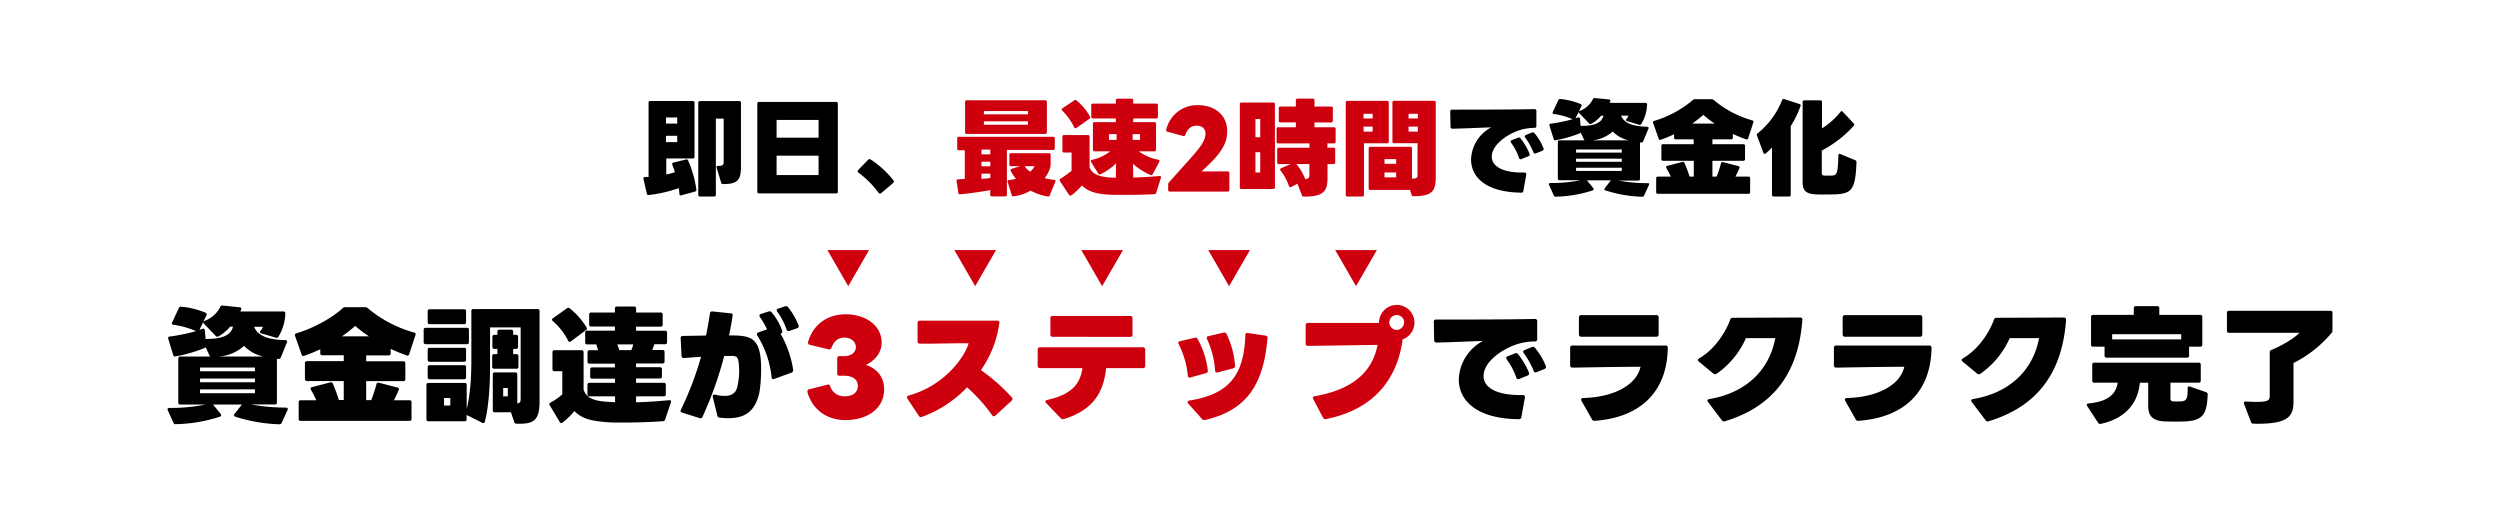 <svg xmlns="http://www.w3.org/2000/svg" width="960" height="200" viewBox="0 0 960 200"><defs><style>      .cls-1 {        fill: #cf000e;      }      .cls-2 {        fill: none;      }    </style></defs><title>即日、最速２時間で資金化_資金調達が３ステップでラクラク完了</title><g id="&#x30EC;&#x30A4;&#x30E4;&#x30FC;_2" data-name="&#x30EC;&#x30A4;&#x30E4;&#x30FC; 2"><g id="PC1"><g><g><path d="M248.37,74.3l-1.28-5.6a.55.55,0,0,1,.56-.72,1.11,1.11,0,0,0,.36,0h.68a1.11,1.11,0,0,1,.36,0V39.42a.59.59,0,0,1,.64-.64h16.36a.59.59,0,0,1,.64.64v20.8a.59.59,0,0,1-.64.64h-10.2V67a23.51,23.51,0,0,0,3.32-.88c-.32-1-.68-2-1-2.88a.53.53,0,0,1,.4-.8l4.88-1.2a.64.64,0,0,1,.8.4,42.57,42.57,0,0,1,3.16,11.2.62.62,0,0,1-.52.72L261.65,75a.54.54,0,0,1-.76-.52,22.48,22.48,0,0,0-.24-2.24,51.75,51.75,0,0,1-11.56,2.64A.61.61,0,0,1,248.37,74.3Zm11.68-26.84V45.1h-4.32v2.36Zm-4.32,4.68v2.44h4.32V52.14Zm12.4,22.68V39.46a.59.59,0,0,1,.64-.64h15.12a.59.59,0,0,1,.64.64V64c0,5-1.16,6.68-6.68,6.68-.44,0-.76,0-.92-.52l-1.76-5.8a.51.51,0,0,1,0-.24c0-.4.32-.44.64-.44,1.64.08,2.08-.32,2.08-1.48V45.54h-3V74.82a.59.59,0,0,1-.64.64h-5.48A.59.59,0,0,1,268.13,74.82Z"></path><path d="M290.81,73.62V39.78a.59.59,0,0,1,.64-.64h29.64a.59.59,0,0,1,.64.64V73.62a.59.59,0,0,1-.64.64H291.45A.59.59,0,0,1,290.81,73.62Zm23.52-20.76v-6.8H298.21v6.8Zm-16.12,6.92v7.44h16.12V59.78Z"></path><path d="M337.89,74.34a.7.7,0,0,1-.56-.36,35.85,35.85,0,0,0-7.68-7.68.68.68,0,0,1-.32-.52.77.77,0,0,1,.24-.52l3.76-3.88a.76.76,0,0,1,.56-.28.77.77,0,0,1,.4.12,36,36,0,0,1,8.76,8,.83.83,0,0,1,.2.48.76.76,0,0,1-.32.6l-4.56,3.88A.83.83,0,0,1,337.89,74.34Z"></path><path class="cls-1" d="M368,74.06l-.68-4.52c-.08-.44.16-.64.6-.68l2.56-.16v-11h-2.28a.57.57,0,0,1-.64-.64V53.18a.57.57,0,0,1,.64-.64h36.2a.57.57,0,0,1,.64.64v3.76a.59.59,0,0,1-.64.64H386.65v17.2a.59.59,0,0,1-.64.64h-5.12a.59.59,0,0,1-.64-.64V73c-3.44.64-8.36,1.36-11.6,1.6A.56.56,0,0,1,368,74.06Zm2.6-23.28V39.14a.59.59,0,0,1,.64-.64h30.12a.59.59,0,0,1,.64.64V50.78a.59.59,0,0,1-.64.64H371.21A.59.59,0,0,1,370.57,50.78Zm6.28,6.68v1.8h3.4v-1.8Zm0,4.64v1.76h3.4V62.1Zm3.4,6.24V66.7h-3.4v2C378.05,68.62,379.25,68.5,380.25,68.34ZM394.73,43.9V42.66H377.81V43.9Zm-16.92,2.68V47.9h16.92V46.58Zm24.52,28.88a21.2,21.2,0,0,1-6.6-2.28,15.79,15.79,0,0,1-6.52,2.2.65.65,0,0,1-.72-.52l-1.56-5c-.12-.4.08-.68.52-.72a17.24,17.24,0,0,0,2.68-.48,18.31,18.31,0,0,1-2-3q-.3-.6.36-.84l3.24-1h-3.48a.59.59,0,0,1-.64-.64V59.46a.59.59,0,0,1,.64-.64h14.56a.59.59,0,0,1,.64.64v3.6c0,1.8-1.24,4-2.28,5.36a25.34,25.34,0,0,0,3.6.64c.48,0,.64.32.48.76L403.09,75A.62.62,0,0,1,402.33,75.46Zm-6.76-9.52a7.42,7.42,0,0,0,1.72-2.12h-3.84A8.89,8.89,0,0,0,395.57,65.94Z"></path><path class="cls-1" d="M429.13,37.9h5.4a.59.59,0,0,1,.64.64v1.24H444a.59.59,0,0,1,.64.64v4.44a.59.59,0,0,1-.64.64h-8.84v1.4h8.12a.59.59,0,0,1,.64.64v9.92a.59.59,0,0,1-.64.64h-6a18.55,18.55,0,0,0,7.48,3.24c.48.08.6.4.4.8l-2.52,4.76a.6.6,0,0,1-.84.28,23.86,23.86,0,0,1-6.72-4.28l.08,5.28c3.76-.12,7.64-.36,10.08-.6.48,0,.68.24.56.68L444,74a.72.72,0,0,1-.68.56c-2.24.16-7,.28-11.36.28-2.88,0-5.56,0-7.12-.16-4-.32-7-1.12-9.36-3.44-.6.68-3.76,3.88-4.48,3.88a.59.59,0,0,1-.52-.32L407,69.5a.65.65,0,0,1-.12-.36.66.66,0,0,1,.4-.56,33.89,33.89,0,0,0,4.2-3v-7h-2.88a.59.59,0,0,1-.64-.64V52.5a.59.59,0,0,1,.64-.64h9.16a.59.59,0,0,1,.64.64V64.3c1.12,2.52,3.28,3.4,7.08,3.8.68.08,1.76.12,3,.16l.08-5.52a22.51,22.51,0,0,1-6,4.2.58.58,0,0,1-.84-.28L419,62.22a.89.89,0,0,1-.12-.4c0-.24.16-.36.44-.44a17.24,17.24,0,0,0,7-3.28h-6a.59.59,0,0,1-.64-.64V47.54a.59.59,0,0,1,.64-.64h8.16V45.5h-8.8a.59.59,0,0,1-.64-.64V40.42a.59.59,0,0,1,.64-.64h8.8V38.54A.59.59,0,0,1,429.13,37.9Zm-10.8,7.72-5,3.52a.65.65,0,0,1-.36.12.57.57,0,0,1-.52-.4,22.08,22.08,0,0,0-4.56-6.4.56.56,0,0,1-.2-.44.51.51,0,0,1,.28-.44l4.52-3a.73.73,0,0,1,.44-.2.84.84,0,0,1,.4.16,21.1,21.1,0,0,1,5.2,6.16A.61.61,0,0,1,418.33,45.62Zm7.52,5.88v2.2h2.92V51.5Zm11.92,2.2V51.5h-2.84v2.2Z"></path><path class="cls-1" d="M448.57,72.86v-2a1.21,1.21,0,0,1,.32-.84l8.32-9.28c4.4-4.92,5.68-7.12,5.68-9.48,0-1.92-1.36-3-3.44-3-1.92,0-3.4,1.12-4.28,3.48q-.24.66-.84.48l-6-1.64a.59.59,0,0,1-.48-.84A12.15,12.15,0,0,1,460,40.38c6.68,0,11.24,4,11.24,9.92,0,4.6-1.88,8.12-8.64,14.4l-1.2,1.12h10a.63.63,0,0,1,.68.68v6.36a.64.64,0,0,1-.68.72H449.25A.64.64,0,0,1,448.57,72.86Z"></path><path class="cls-1" d="M488.93,72.58h-12.2a.59.59,0,0,1-.64-.64V40a.59.59,0,0,1,.64-.64h12.2a.59.59,0,0,1,.64.64v32A.59.59,0,0,1,488.93,72.58Zm-5-26.88h-1.84v7h1.84Zm-1.84,12.76v7.76h1.84V58.46ZM512.13,63h-2.36v5.28c0,5-1.36,7.28-9.08,7.2a.71.71,0,0,1-.76-.52l-1.72-4.4-2.4,1.24a.54.54,0,0,1-.84-.32,21.17,21.17,0,0,0-3.24-6,.57.57,0,0,1-.16-.4.54.54,0,0,1,.36-.48l3.68-1.6h-4.52a.59.59,0,0,1-.64-.64v-5a.59.59,0,0,1,.64-.64h11.76V55.06h-12a.59.59,0,0,1-.64-.64V49.5a.59.59,0,0,1,.64-.64h6.76V47h-5.92a.59.59,0,0,1-.64-.64V41.54a.59.59,0,0,1,.64-.64h5.92V38.5a.59.59,0,0,1,.64-.64h5.88a.59.59,0,0,1,.64.64v2.4h6.4a.59.59,0,0,1,.64.64v4.84a.59.59,0,0,1-.64.64h-6.4v1.84h7.48a.59.59,0,0,1,.64.64v4.92a.59.59,0,0,1-.64.64h-2.52V56.7h2.36a.58.58,0,0,1,.63.64v5A.58.58,0,0,1,512.13,63Zm-11,5.8c1.52-.2,1.68-.76,1.68-1.52V63h-5a20.4,20.4,0,0,1,3.24,5.36A.58.58,0,0,1,501.17,68.78Z"></path><path class="cls-1" d="M533.29,39.38v15a.59.59,0,0,1-.64.64h-8.88v19.8a.59.59,0,0,1-.64.64h-5.72a.59.59,0,0,1-.64-.64V39.38a.59.59,0,0,1,.64-.64h15.24A.59.59,0,0,1,533.29,39.38Zm-6.2,6.12V43.7h-3.48v1.8Zm-3.48,3.12v1.92h3.48V48.62Zm27.72-9.24v28.8c0,5.08-1.4,7.24-8.56,7.16a.69.69,0,0,1-.72-.52l-.6-1.88H526.21a.59.59,0,0,1-.64-.64V57a.59.59,0,0,1,.64-.64h15.36a.59.59,0,0,1,.64.64V68.62c2.08-.08,2.12-.56,2.12-1.32V55h-9a.59.59,0,0,1-.64-.64v-15a.59.59,0,0,1,.64-.64h15.4A.59.59,0,0,1,551.33,39.38ZM536.13,62.9V61.1h-4.48v1.8Zm-4.48,3.32V68.1h4.48V66.22Zm12.8-20.72V43.7h-3.56v1.8Zm-3.56,3.12v1.92h3.56V48.62Z"></path><path d="M564.89,61.26a14.46,14.46,0,0,1,7.76-12.36c-4.52.16-10.2.44-14.88.52a.68.68,0,0,1-.76-.76l-.12-5.8a.67.67,0,0,1,.72-.76c8.44,0,22.76,0,31.6-.2a.67.67,0,0,1,.76.72v5.72a.67.67,0,0,1-.72.76,18.51,18.51,0,0,0-3.4.32c-4.92.76-13,5.4-13,10.76,0,3.44,3.72,6.24,12.52,6.08.48,0,.72.24.72.6v.2l-1.12,6.24a.74.74,0,0,1-.84.68C570.09,73.82,564.89,67.62,564.89,61.26Zm18.4-.64a22,22,0,0,0-3-5.76,1.07,1.07,0,0,1-.2-.52.62.62,0,0,1,.44-.52l2.36-.92a.76.76,0,0,1,1,.24A24.29,24.29,0,0,1,587.33,59a.69.69,0,0,1-.44,1l-2.64,1.08A.65.65,0,0,1,583.29,60.62Zm5.52-2.2a25,25,0,0,0-3.12-5.56.83.83,0,0,1-.2-.48c0-.24.16-.44.48-.56l2.24-.92a.85.85,0,0,1,1,.2,21.31,21.31,0,0,1,3.48,5.8.69.69,0,0,1-.44,1l-2.52,1A.65.65,0,0,1,588.81,58.42Z"></path><path d="M633.21,71l-1.88,4.08a.73.73,0,0,1-.72.48,50.86,50.86,0,0,1-14.12-2.44c-.28-.08-.4-.24-.4-.44a.67.67,0,0,1,.16-.44l2.36-3h-9.24l2.44,3a.65.65,0,0,1,.16.4.5.5,0,0,1-.4.48,48.23,48.23,0,0,1-14.2,2.4.62.62,0,0,1-.72-.48l-1.8-4c-.2-.44,0-.76.52-.76a55.39,55.39,0,0,0,11.56-1.08h-8.08a.59.59,0,0,1-.64-.64V54.54a.59.59,0,0,1,.64-.64h9.68a.94.94,0,0,1-.32-.36l-1.2-2.6a1.4,1.4,0,0,1-.36.24,49.1,49.1,0,0,1-9.28,2.68.58.58,0,0,1-.76-.48L595,48.26c-.12-.44,0-.72.48-.76a61.36,61.36,0,0,0,8.4-1.72,26.61,26.61,0,0,0-7.16-2,.51.51,0,0,1-.44-.8l2.12-4.52a.7.7,0,0,1,.76-.44,26.93,26.93,0,0,1,7.76,1.92.57.57,0,0,1,.32.88L605,45.42l1-.32c.4-.16.68,0,.72.48l.24,2.76c6.08.08,8.2-1.6,8.76-3.92h-.88a13.72,13.72,0,0,1-3.76,3.12.74.74,0,0,1-.88-.16l-3.76-3.92a.62.62,0,0,1-.24-.44c0-.16.16-.32.44-.44a9.15,9.15,0,0,0,5-4.44.69.69,0,0,1,.76-.48l5.44.52a.5.5,0,0,1,.48.76l-.24.56h13.76a.57.57,0,0,1,.64.64,15.24,15.24,0,0,1-2.2,7.44.66.66,0,0,1-.84.32l-4.68-1.4c-.28-.08-.4-.24-.4-.4a.84.84,0,0,1,.2-.44,3.25,3.25,0,0,0,.76-1.24h-2.76v.16c1.24,2.84,4.8,4,9.92,4.08.48,0,.72.28.52.76l-2,4.8a.69.69,0,0,1-.76.48h-.12l-.24,0h-.12v14a.59.59,0,0,1-.64.64h-7.64a61.57,61.57,0,0,0,11.15,1C633.21,70.26,633.41,70.58,633.21,71Zm-10.44-13.6H605.21v1.2h17.56Zm-17.56,3.52v1.2h17.56v-1.2Zm0,3.48v1.24h17.56V64.42ZM619.29,50.5a13.61,13.61,0,0,1-8.08,3.4h14.2A12.41,12.41,0,0,1,619.29,50.5Z"></path><path d="M639.89,64.54a.76.76,0,0,1-.12-.36c0-.24.16-.4.44-.48l5.8-1.52a.64.64,0,0,1,.8.32,54.79,54.79,0,0,1,2,5.32h1.6V61.74H638.61a.59.59,0,0,1-.64-.64V56a.59.59,0,0,1,.64-.64h11.76V53.5h-6.88a.59.59,0,0,1-.64-.64V51.54a43.22,43.22,0,0,1-5.12,2.12.56.56,0,0,1-.8-.4l-2.12-6a.58.58,0,0,1,.4-.84,40.94,40.94,0,0,0,14.84-8,1,1,0,0,1,.76-.32h6.44a1.23,1.23,0,0,1,.76.24,39.42,39.42,0,0,0,14.84,7.88.58.58,0,0,1,.44.8l-2,6.08a.56.56,0,0,1-.8.4,54.3,54.3,0,0,1-5.08-2.08v1.44a.59.59,0,0,1-.64.64h-7.2v1.88h11.88a.59.59,0,0,1,.64.64V61.1a.59.59,0,0,1-.64.64H657.57v6.08h1.6a37.71,37.71,0,0,0,1.68-5.08c.12-.44.36-.6.8-.48l5.88,1.52a.54.54,0,0,1,.4.8,33.4,33.4,0,0,1-1.52,3.24h5a.59.59,0,0,1,.64.64v5.32a.59.59,0,0,1-.64.64h-34.8a.59.59,0,0,1-.64-.64V68.46a.59.59,0,0,1,.64-.64h5A36.14,36.14,0,0,0,639.89,64.54ZM654.05,44.1a42.4,42.4,0,0,1-4.24,3.36h8.64A40.82,40.82,0,0,1,654.05,44.1Z"></path><path d="M685.17,38.06,691,39.94a.56.56,0,0,1,.4.8,40.5,40.5,0,0,1-3.76,7.72V74.82a.59.59,0,0,1-.64.64h-5.92a.59.59,0,0,1-.64-.64V56.66a31.49,31.49,0,0,1-2.4,2.28.65.65,0,0,1-.4.16c-.2,0-.36-.12-.48-.4l-2.48-6.64a.61.61,0,0,1,.2-.8,31.09,31.09,0,0,0,9.44-12.8A.61.61,0,0,1,685.17,38.06Zm22,4.6a.69.69,0,0,1,.44.24l4.24,4.52a.64.64,0,0,1,.2.44.73.73,0,0,1-.2.44,44.62,44.62,0,0,1-12.28,9.52v8.44c0,.88.16,1.12,1.2,1.16.8,0,2,0,2.68,0,1.88-.12,2.32-.72,2.48-7.72,0-.52.28-.76.72-.56l5.72,2.36a.78.78,0,0,1,.52.76c-.4,10.88-1.88,12.16-8.84,12.4-1.68,0-4.8.08-6.44,0-3.48-.16-5.4-.92-5.4-4.68V39.18a.59.59,0,0,1,.64-.64H699a.59.59,0,0,1,.64.64V49.3a27.91,27.91,0,0,0,7.12-6.36A.62.62,0,0,1,707.21,42.66Z"></path></g><g><g><path d="M110.42,157.45l-2.25,4.9a.89.89,0,0,1-.87.58A61.31,61.31,0,0,1,90.36,160c-.34-.1-.48-.29-.48-.53a.82.82,0,0,1,.19-.53l2.83-3.6H81.81l2.93,3.6a.74.74,0,0,1,.19.48.6.6,0,0,1-.48.58,57.94,57.94,0,0,1-17,2.88.75.75,0,0,1-.86-.58l-2.16-4.75c-.24-.53,0-.91.62-.91a66.67,66.67,0,0,0,13.88-1.3h-9.7a.71.71,0,0,1-.77-.77V137.68a.71.71,0,0,1,.77-.77H80.81a1.17,1.17,0,0,1-.39-.43L79,133.36a1.59,1.59,0,0,1-.43.28,58.63,58.63,0,0,1-11.14,3.22.69.69,0,0,1-.91-.58l-1.92-6.14c-.14-.53,0-.86.58-.91a72.42,72.42,0,0,0,10.08-2.07,31.84,31.84,0,0,0-8.6-2.44.61.61,0,0,1-.52-1l2.54-5.43a.84.84,0,0,1,.91-.53,32.43,32.43,0,0,1,9.32,2.31.68.68,0,0,1,.38,1l-2.69,5.57,1.2-.38c.48-.19.82.05.87.57l.28,3.32c7.3.09,9.84-1.92,10.52-4.71H88.39a16.49,16.49,0,0,1-4.51,3.75.9.9,0,0,1-1.06-.2l-4.51-4.7a.75.75,0,0,1-.29-.53c0-.19.19-.38.53-.53a10.94,10.94,0,0,0,6-5.33.82.82,0,0,1,.91-.57L92,118a.61.61,0,0,1,.58.92l-.29.67h16.51a.69.69,0,0,1,.77.77,18.17,18.17,0,0,1-2.64,8.92.8.8,0,0,1-1,.39L100.29,128c-.33-.1-.47-.29-.47-.48a1,1,0,0,1,.24-.53,4,4,0,0,0,.91-1.49H97.66v.19c1.48,3.41,5.76,4.85,11.9,4.9.58,0,.86.34.62.91l-2.35,5.76a.83.83,0,0,1-.91.58h-.14l-.29-.05h-.15v16.75a.7.7,0,0,1-.76.77H96.41a72.88,72.88,0,0,0,13.39,1.2C110.42,156.54,110.66,156.93,110.42,157.45ZM97.9,141.13H76.82v1.44H97.9Zm-21.08,4.23v1.44H97.9v-1.44Zm0,4.17V151H97.9v-1.49Zm16.9-16.7a16.37,16.37,0,0,1-9.7,4.08h17A15,15,0,0,1,93.72,132.83Z"></path><path d="M119.4,149.68a.92.92,0,0,1-.15-.43c0-.29.19-.48.53-.58l7-1.82a.76.76,0,0,1,1,.38,64,64,0,0,1,2.35,6.38H132v-7.29H117.86a.71.71,0,0,1-.77-.77v-6.1a.71.71,0,0,1,.77-.77H132v-2.25h-8.25a.71.71,0,0,1-.77-.77v-1.58a51.45,51.45,0,0,1-6.15,2.54.68.68,0,0,1-1-.48L113.3,129a.7.7,0,0,1,.48-1c6.77-2,13.83-6,17.81-9.65a1.13,1.13,0,0,1,.91-.38h7.73a1.44,1.44,0,0,1,.91.29A47.32,47.32,0,0,0,159,127.69a.7.7,0,0,1,.53,1l-2.4,7.3a.68.68,0,0,1-1,.48,65.27,65.27,0,0,1-6.1-2.5v1.73a.7.7,0,0,1-.77.77h-8.64v2.25h14.26a.71.71,0,0,1,.77.77v6.1a.71.71,0,0,1-.77.77H140.61v7.29h1.93a46.09,46.09,0,0,0,2-6.09c.15-.53.43-.72,1-.58l7.06,1.83a.65.65,0,0,1,.48,1,40.76,40.76,0,0,1-1.83,3.88h6a.71.71,0,0,1,.77.77v6.39a.7.7,0,0,1-.77.76H115.46a.7.7,0,0,1-.77-.76v-6.39a.71.71,0,0,1,.77-.77h6A42.76,42.76,0,0,0,119.4,149.68Zm17-24.53a52.57,52.57,0,0,1-5.09,4h10.37A50.24,50.24,0,0,1,136.39,125.15Z"></path><path d="M180.07,126.64v4.75a.71.71,0,0,1-.77.77H163.46a.71.71,0,0,1-.77-.77v-4.75a.71.71,0,0,1,.77-.77H179.3A.71.71,0,0,1,180.07,126.64Zm27.12-7.2v34.61c0,7.48-2.25,8.88-8.88,8.64a.82.82,0,0,1-.86-.68l-1.25-3.69H190a.71.71,0,0,1-.77-.77V143.77A.7.7,0,0,1,190,143h7.87a.7.7,0,0,1,.77.76v11.14c1.1-.14,1.29-.62,1.29-1.73V125.72H188.18v14.93c0,6.34-.38,15.08-2,21.27a.63.63,0,0,1-1,.43l-6-3h0V161a.71.71,0,0,1-.77.77H164.52a.71.71,0,0,1-.77-.77V147.81a.71.71,0,0,1,.77-.77h13.92a.71.71,0,0,1,.77.77V157C180.6,151.6,181,144.59,181,139V119.44a.71.71,0,0,1,.77-.77h24.67A.71.71,0,0,1,207.19,119.44Zm-28.22.09v4.18a.71.71,0,0,1-.77.77H165a.71.71,0,0,1-.77-.77v-4.18a.71.71,0,0,1,.77-.77H178.2A.71.71,0,0,1,179,119.53Zm0,14.79v3.84a.7.7,0,0,1-.77.76H165a.7.7,0,0,1-.77-.76v-3.84a.71.71,0,0,1,.77-.77H178.2A.71.71,0,0,1,179,134.32Zm0,6.72v3.84a.71.71,0,0,1-.77.77H165a.71.71,0,0,1-.77-.77V141a.71.71,0,0,1,.77-.77H178.2A.71.71,0,0,1,179,141Zm-6.05,14.69v-2.88h-2.4v2.88Zm18.86-29.14h4.51a.7.7,0,0,1,.77.77v1.2h1.11a.7.7,0,0,1,.77.76v3.89a.71.71,0,0,1-.77.77h-1.11v2h1.25a.71.71,0,0,1,.77.77v4.08a.7.7,0,0,1-.77.76h-8.54a.7.7,0,0,1-.77-.76v-4.08a.71.71,0,0,1,.77-.77H191v-2h-1.15a.71.71,0,0,1-.77-.77v-3.89a.7.7,0,0,1,.77-.76H191v-1.2A.71.71,0,0,1,191.78,126.59ZM195,152.17V149h-1.78v3.21Z"></path><path d="M236.9,117.71h6.58a.7.7,0,0,1,.77.77V120h9.45a.71.71,0,0,1,.77.77v3.89a.71.71,0,0,1-.77.77h-9.45V127l11.13,0a.71.71,0,0,1,.77.77v3.64a.71.71,0,0,1-.77.77H251.3l-.81,2.21h3.93a.71.71,0,0,1,.77.77v3.65a.7.7,0,0,1-.77.76H244.25v1.44h9.17a.7.7,0,0,1,.76.77v2.79a.7.7,0,0,1-.76.77h-9.17V147H254.9a.71.71,0,0,1,.77.77v3.65a.7.7,0,0,1-.77.76H244.25v2.31c3.89-.1,8.21-.39,12.72-.82.62,0,.86.29.67.82l-2.21,6.57a.86.86,0,0,1-.81.68c-4.52.33-10.28.52-15.22.52-2.88,0-5.52,0-7.44-.24-4.47-.38-8.5-1.15-11.38-4.17a27.86,27.86,0,0,1-4.56,4.41,1,1,0,0,1-.48.2.71.71,0,0,1-.62-.44l-3.84-6.43c-.29-.43-.1-.81.48-1.1a21.54,21.54,0,0,0,4.36-3.07v-8.88h-3a.71.71,0,0,1-.77-.77v-6.53a.71.71,0,0,1,.77-.77h10.42a.7.7,0,0,1,.76.77v14.4c1.11,3.12,3.65,4.13,8,4.56,1.2.1,2.6.19,4.08.24v-2.26h-9.84a.69.69,0,0,1-.76-.76v-3.65a.7.7,0,0,1,.76-.77h9.84v-1.58H227.4a.71.71,0,0,1-.77-.77v-2.79a.71.71,0,0,1,.77-.77h8.73v-1.44h-9.74a.7.7,0,0,1-.77-.76v-3.65a.71.71,0,0,1,.77-.77h3.26l-.67-2.21h-3.5a.69.69,0,0,1-.77-.77v-3.74a.69.69,0,0,1,.77-.77l10.65,0v-1.58H227a.7.7,0,0,1-.76-.77v-3.89A.7.7,0,0,1,227,120h9.12v-1.53A.7.7,0,0,1,236.9,117.71ZM225,126.78l-5.81,4.32a.8.8,0,0,1-.48.19c-.19,0-.38-.14-.53-.43a24.47,24.47,0,0,0-5.86-7.54.72.72,0,0,1-.33-.57.6.6,0,0,1,.33-.53l5.38-3.84a.82.82,0,0,1,.53-.19.75.75,0,0,1,.53.19,28.71,28.71,0,0,1,6.48,7.34A.74.74,0,0,1,225,126.78Zm18.19,5.47h-6.14l.81,2.21h4.56C242.71,133.74,243,133,243.19,132.25Z"></path><path d="M275.45,159.57l-1.73-7.11c-.19-.72.19-1.05.91-.91a16,16,0,0,0,3.7.48c2.49,0,4-1,4.65-2.93a26.21,26.21,0,0,0,.77-8.83c-.24-3-.67-3.55-2.59-3.6h-3.07A137.75,137.75,0,0,1,269.78,160a.87.87,0,0,1-1.2.53L262,158.46c-.62-.19-.81-.57-.52-1.15A123,123,0,0,0,269.21,137l-6.49.48a.82.82,0,0,1-1-.86l-.34-6.62a.79.79,0,0,1,.86-1l8.88-.15c.58-2.88,1.06-5.66,1.49-8.45a.86.86,0,0,1,1-.81l6.91.72c.63.05.92.33.82.81-.34,2.4-.82,5-1.39,7.68,7.44,0,11.42.39,12.19,9.36.34,3.85,0,10.9-.82,13.73-1.77,6.24-5.37,8.69-11.71,8.69-1,0-2.06-.09-3.21-.19A1,1,0,0,1,275.45,159.57Zm20.83-14.74a37.38,37.38,0,0,0-5.47-16,1,1,0,0,1-.15-.52c0-.29.19-.53.58-.68l3.31-1.15a32.32,32.32,0,0,0-2.74-4.75.94.94,0,0,1-.19-.58c0-.28.19-.48.63-.62l2.88-.91a1,1,0,0,1,1.2.33,22.21,22.21,0,0,1,4,7,.81.81,0,0,1-.57,1.16l-.05,0A40.3,40.3,0,0,1,304.58,142a1,1,0,0,1-.67,1.1l-6.58,2.4C296.71,145.74,296.33,145.5,296.28,144.83ZM302,126.44a25.26,25.26,0,0,0-3.5-6.72.94.94,0,0,1-.24-.57c0-.29.19-.48.57-.63l2.55-.86a1,1,0,0,1,1.25.33,26.15,26.15,0,0,1,4,6.92c.24.57,0,1-.58,1.15l-2.88,1A.83.83,0,0,1,302,126.44Z"></path><path class="cls-1" d="M310.05,150.54v-.29a.75.75,0,0,1,.63-.76l7.05-1.78a.59.59,0,0,1,.29-.05c.34,0,.58.24.77.63a5.55,5.55,0,0,0,5.62,3.88c3.21,0,5-1.58,5-4s-2-3.89-5.24-3.89h-1.82a.8.8,0,0,1-.86-.86v-5.86a.79.79,0,0,1,.86-.81h1.92c2.55,0,4.37-1.44,4.37-3.46s-1.78-3.65-4.37-3.65c-2.4,0-4,1.3-5,3.94a.87.87,0,0,1-1.1.57L311,132.4a.82.82,0,0,1-.72-1c1.92-6.82,7.44-10.71,14.45-10.71,8.07,0,13.83,4.61,13.83,10.85,0,3.55-2.12,6.63-6.05,8.6,4.46,1.48,7,4.8,7,9.36,0,7.1-6,11.8-14.93,11.8C317.44,161.29,311.92,157.26,310.05,150.54Z"></path><path class="cls-1" d="M352.82,159.66l-4.37-6.57a.84.84,0,0,1-.19-.53.75.75,0,0,1,.67-.67c14.5-4,21.94-15.75,23-20.07h-4.66l-9.36.14h-4.66a.81.81,0,0,1-.91-.91v-7a.84.84,0,0,1,.91-.91h29.67a.75.75,0,0,1,.82,1,41.43,41.43,0,0,1-7.06,18,68.82,68.82,0,0,1,11.86,10.46.9.9,0,0,1,.24.63.84.84,0,0,1-.34.67l-6.19,5.66a.91.91,0,0,1-.63.29.8.8,0,0,1-.62-.38,63.79,63.79,0,0,0-9.65-10.75A45.17,45.17,0,0,1,354,160.09.89.89,0,0,1,352.82,159.66Z"></path><path class="cls-1" d="M407.35,160.62l-5.62-5.85a1,1,0,0,1-.29-.58c0-.29.24-.53.68-.62,9.84-2.16,12.72-6.53,13.53-12.2H399.38a.83.83,0,0,1-.91-.91v-6.19a.83.83,0,0,1,.91-.91h39.46a.83.83,0,0,1,.91.91v6.19a.83.83,0,0,1-.91.91H424.77c-1,8.84-4.46,15.84-16.17,19.54A1.16,1.16,0,0,1,407.35,160.62Zm-4-32.21v-6.19a.81.81,0,0,1,.91-.91h29.71a.81.81,0,0,1,.91.91v6.24a.83.83,0,0,1-.91.91l-29.71-.05A.83.83,0,0,1,403.32,128.41Z"></path><path class="cls-1" d="M456.12,144.16a34,34,0,0,0-3.51-12,.72.72,0,0,1,.53-1.15l5.57-1.3a.91.91,0,0,1,1.15.43,32.08,32.08,0,0,1,3.94,12.1.9.9,0,0,1-.72,1.06l-5.91,1.63A.73.73,0,0,1,456.12,144.16Zm5.37,16.65L456.31,155a1,1,0,0,1-.29-.63c0-.28.29-.48.72-.57,15.12-2.4,21-9.65,21.46-25.11,0-.62.38-.91,1-.81l6.76,1a.82.82,0,0,1,.77,1c-1.44,15.75-6.43,27.41-24.05,31.4A1.26,1.26,0,0,1,461.49,160.81Zm5.09-18.57a33.46,33.46,0,0,0-3.07-12,.72.72,0,0,1,.53-1.16l5.81-1.34a.91.91,0,0,1,1.15.53,33,33,0,0,1,3.26,12.19.91.91,0,0,1-.77,1L467.64,143C467,143.15,466.63,142.91,466.58,142.24Z"></path><path class="cls-1" d="M508,160.33l-3.7-7.05c-.34-.63-.05-1.06.62-1.15,19.3-3.36,22.81-13.78,24.1-19.69l-26.74.39a.84.84,0,0,1-.91-.91v-7a.81.81,0,0,1,.91-.91l27.27,0v-.15a6.8,6.8,0,1,1,9.07,6.44c-2.11,15.6-11.33,27-29.42,30.62A1,1,0,0,1,508,160.33Zm31.2-36.53a2.84,2.84,0,0,0-2.83-2.83,2.88,2.88,0,0,0-2.88,2.83,2.91,2.91,0,0,0,2.88,2.88A2.88,2.88,0,0,0,539.16,123.8Z"></path><path d="M560.18,145.74a17.34,17.34,0,0,1,9.31-14.83c-5.42.19-12.24.53-17.85.62a.82.82,0,0,1-.92-.91l-.14-7a.8.8,0,0,1,.86-.91c10.13,0,27.32,0,37.93-.24a.8.8,0,0,1,.91.86v6.87a.8.8,0,0,1-.87.91,22.34,22.34,0,0,0-4.08.38c-5.9.91-15.64,6.48-15.64,12.92,0,4.12,4.46,7.48,15,7.29.58,0,.87.29.87.72v.24l-1.35,7.49a.89.89,0,0,1-1,.82C566.42,160.81,560.18,153.37,560.18,145.74Zm22.08-.77a26.36,26.36,0,0,0-3.65-6.91,1.32,1.32,0,0,1-.24-.62.78.78,0,0,1,.53-.63l2.83-1.1a.91.91,0,0,1,1.2.29,28.94,28.94,0,0,1,4.18,7.05.83.83,0,0,1-.53,1.16l-3.17,1.29A.79.79,0,0,1,582.26,145Zm6.63-2.64a30.2,30.2,0,0,0-3.75-6.67,1,1,0,0,1-.24-.58c0-.28.19-.52.58-.67l2.69-1.1a1,1,0,0,1,1.24.24,25.33,25.33,0,0,1,4.18,7,.82.82,0,0,1-.53,1.15l-3,1.2A.78.78,0,0,1,588.89,142.33Z"></path><path d="M611.3,161l-4-7.06a1,1,0,0,1-.15-.48c0-.38.29-.62.82-.62,12.1-.34,20.5-5.19,22-12-7.64,0-17.62.19-26.12.33a.83.83,0,0,1-.91-.91v-6.67a.81.81,0,0,1,.91-.91h35.67a.81.81,0,0,1,.91.91c-.24,16.46-10.08,26.69-28,28A1,1,0,0,1,611.3,161Zm-5-32.6V122a.85.85,0,0,1,.91-1L636,121a.82.82,0,0,1,.92.91v6.48a.84.84,0,0,1-.92.92H607.22A.83.83,0,0,1,606.31,128.36Z"></path><path d="M661.12,161.29l-5.23-6.91a1,1,0,0,1-.24-.53c0-.33.24-.52.72-.62,13.2-2.16,22.9-10.32,25.35-23.38H670.44a32.66,32.66,0,0,1-11.28,13.68.93.93,0,0,1-.58.2,1,1,0,0,1-.67-.29l-5.52-4.56a.94.94,0,0,1-.39-.63c0-.24.2-.48.53-.67,6.39-3.74,10.37-10.61,11.86-14.83a1,1,0,0,1,1.06-.72l25.77-.1a.78.78,0,0,1,.87,1c-1.59,21.6-12.29,33.56-29.76,38.84A1,1,0,0,1,661.12,161.29Z"></path><path d="M712.58,161l-4-7.06a1,1,0,0,1-.15-.48c0-.38.29-.62.82-.62,12.1-.34,20.5-5.19,22-12-7.64,0-17.62.19-26.12.33a.83.83,0,0,1-.91-.91v-6.67a.81.81,0,0,1,.91-.91h35.67a.81.81,0,0,1,.91.91c-.24,16.46-10.08,26.69-28,28A1,1,0,0,1,712.58,161Zm-5-32.6V122a.85.85,0,0,1,.91-1l28.75,0a.82.82,0,0,1,.92.91v6.48a.84.84,0,0,1-.92.92H708.5A.83.83,0,0,1,707.59,128.36Z"></path><path d="M762.4,161.29l-5.23-6.91a1,1,0,0,1-.24-.53c0-.33.24-.52.72-.62,13.2-2.16,22.9-10.32,25.35-23.38H771.72a32.66,32.66,0,0,1-11.28,13.68.93.93,0,0,1-.58.2,1,1,0,0,1-.67-.29l-5.52-4.56a.94.94,0,0,1-.39-.63c0-.24.2-.48.53-.67,6.39-3.74,10.37-10.61,11.86-14.83a1,1,0,0,1,1.05-.72l25.78-.1c.63,0,.91.34.87,1-1.59,21.6-12.29,33.56-29.77,38.84A1,1,0,0,1,762.4,161.29Z"></path><path d="M840.93,148.43l6.2,2.16a.88.88,0,0,1,.62.91c-.29,7.35-1.68,10-8.64,10.32-2.16.1-5.86.1-8,0-4.56-.24-6.19-2.21-6.19-5.85v-9h-3.22c-.81,8.64-6.33,13.92-15,15.79a.84.84,0,0,1-1-.38l-4.23-6.48a1,1,0,0,1-.14-.43c0-.29.19-.48.58-.53,5.66-.53,10.46-2.35,11.28-8h-9a.71.71,0,0,1-.77-.77v-6.14a.71.71,0,0,1,.77-.77h40.13a.71.71,0,0,1,.77.77v6.14a.71.71,0,0,1-.77.77H833.45v6.19c0,.58.38,1,1.15,1,1,.05,2,.05,3,0,2-.14,2.5-1,2.45-5.09C840.07,148.48,840.41,148.24,840.93,148.43Zm-11.76-30.1v2.59h15.75a.71.71,0,0,1,.77.77v10.66a.71.71,0,0,1-.77.77H840.6v3.45a.71.71,0,0,1-.77.77H808.92a.71.71,0,0,1-.77-.77v-3.45h-4.42a.71.71,0,0,1-.77-.77V121.69a.71.71,0,0,1,.77-.77h15.65v-2.59a.71.71,0,0,1,.77-.77h8.26A.7.7,0,0,1,829.17,118.33Zm-18.09,10v2h26.5v-2Z"></path><path d="M872.23,134.36c4-1.58,9-4.6,10.75-6.57H855.91a.71.71,0,0,1-.77-.77v-6.91a.71.71,0,0,1,.77-.77h39a.71.71,0,0,1,.76.77v6.72a1.48,1.48,0,0,1-.33,1,45.87,45.87,0,0,1-14.64,11.57v14.88c0,5.76-2.31,8.45-13.93,8.45l-1.48-.05a.84.84,0,0,1-.91-.63l-2.69-7a.8.8,0,0,1-.05-.34c0-.33.29-.53.77-.53,1.63.1,3,.15,4.08.15,4.89,0,5.09-.82,5.09-2.5V135.28A.9.9,0,0,1,872.23,134.36Z"></path></g><polygon class="cls-1" points="325.72 109.89 333.72 96.03 317.72 96.03 325.72 109.89"></polygon><polygon class="cls-1" points="374.47 109.89 382.47 96.03 366.47 96.03 374.47 109.89"></polygon><polygon class="cls-1" points="423.22 109.89 431.22 96.03 415.22 96.03 423.22 109.89"></polygon><polygon class="cls-1" points="471.97 109.89 479.97 96.03 463.97 96.03 471.97 109.89"></polygon><polygon class="cls-1" points="520.72 109.89 528.72 96.03 512.72 96.03 520.72 109.89"></polygon></g><rect class="cls-2" width="960" height="200"></rect></g></g></g></svg>